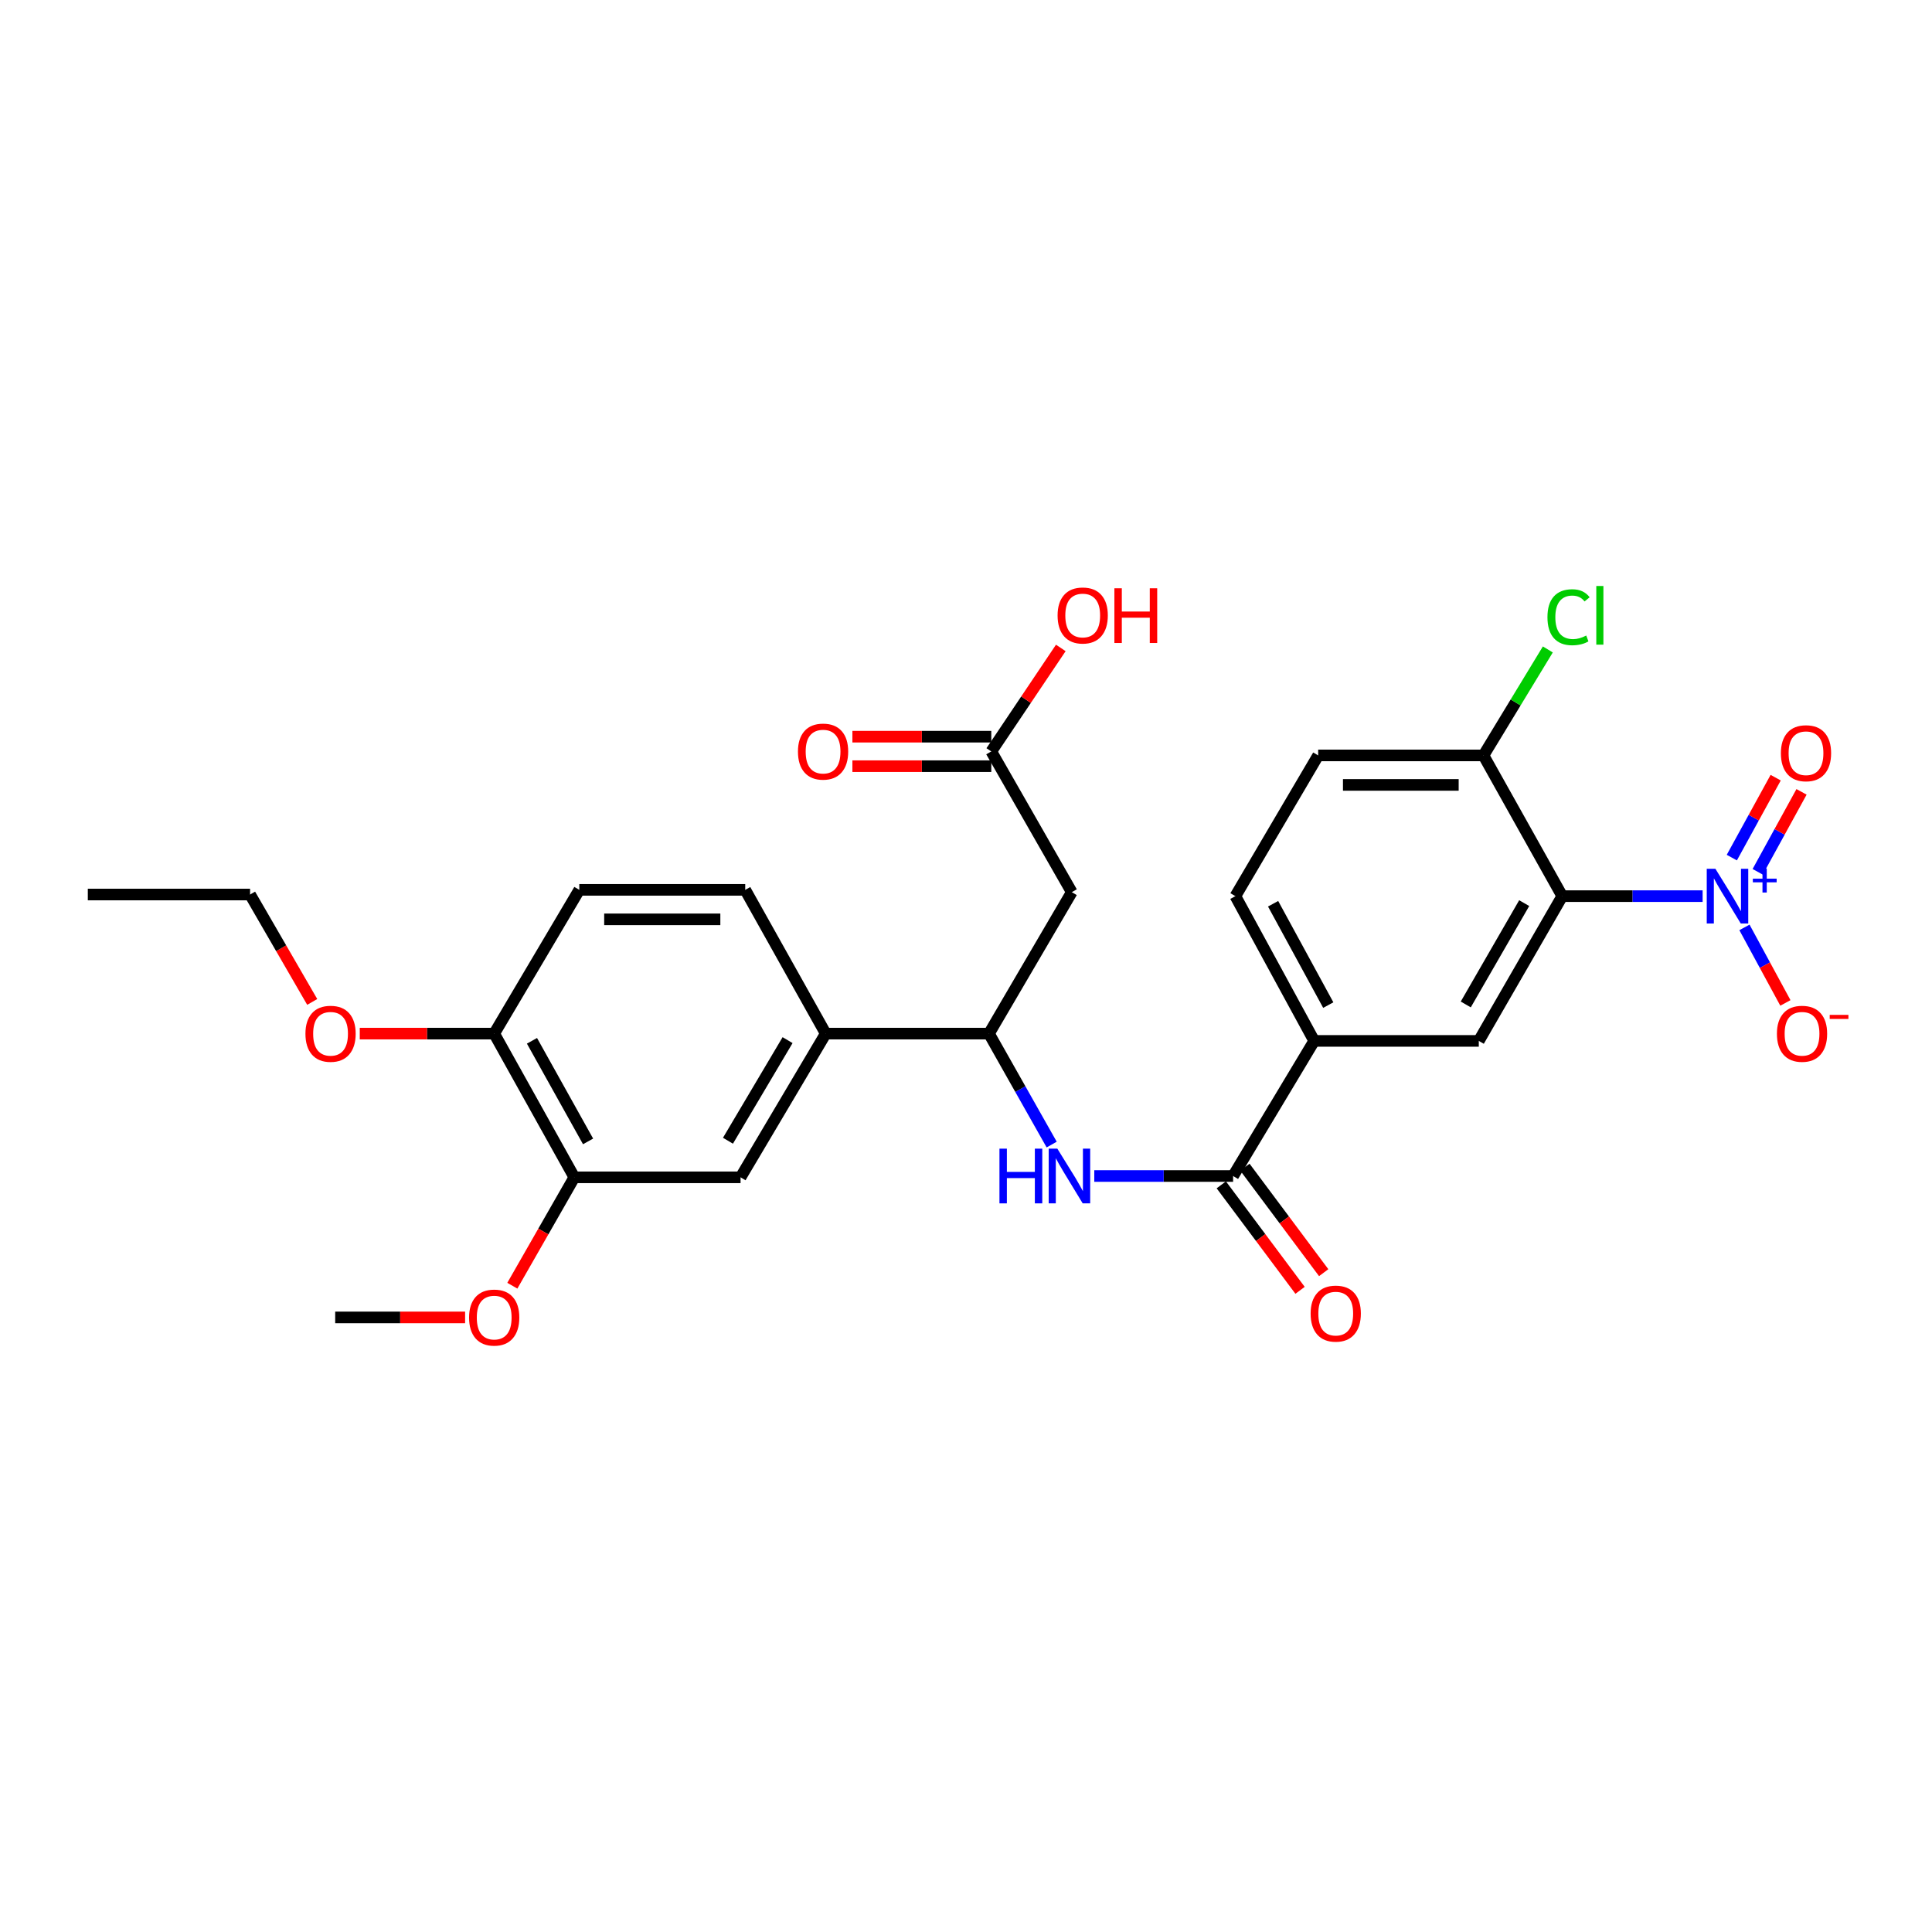 <?xml version='1.0' encoding='iso-8859-1'?>
<svg version='1.1' baseProfile='full'
              xmlns='http://www.w3.org/2000/svg'
                      xmlns:rdkit='http://www.rdkit.org/xml'
                      xmlns:xlink='http://www.w3.org/1999/xlink'
                  xml:space='preserve'
width='1000px' height='1000px' viewBox='0 0 1000 1000'>
<!-- END OF HEADER -->
<rect style='opacity:1.0;fill:#FFFFFF;stroke:none' width='1000' height='1000' x='0' y='0'> </rect>
<path class='bond-0' d='M 881.273,463.842 L 844.948,463.842' style='fill:none;fill-rule:evenodd;stroke:#0000FF;stroke-width:6px;stroke-linecap:butt;stroke-linejoin:miter;stroke-opacity:1' />
<path class='bond-0' d='M 844.948,463.842 L 808.623,463.842' style='fill:none;fill-rule:evenodd;stroke:#000000;stroke-width:6px;stroke-linecap:butt;stroke-linejoin:miter;stroke-opacity:1' />
<path class='bond-12' d='M 902.926,480.026 L 913.522,499.569' style='fill:none;fill-rule:evenodd;stroke:#0000FF;stroke-width:6px;stroke-linecap:butt;stroke-linejoin:miter;stroke-opacity:1' />
<path class='bond-12' d='M 913.522,499.569 L 924.119,519.113' style='fill:none;fill-rule:evenodd;stroke:#FF0000;stroke-width:6px;stroke-linecap:butt;stroke-linejoin:miter;stroke-opacity:1' />
<path class='bond-13' d='M 909.771,451.242 L 921.121,430.555' style='fill:none;fill-rule:evenodd;stroke:#0000FF;stroke-width:6px;stroke-linecap:butt;stroke-linejoin:miter;stroke-opacity:1' />
<path class='bond-13' d='M 921.121,430.555 L 932.472,409.867' style='fill:none;fill-rule:evenodd;stroke:#FF0000;stroke-width:6px;stroke-linecap:butt;stroke-linejoin:miter;stroke-opacity:1' />
<path class='bond-13' d='M 896.388,443.899 L 907.738,423.212' style='fill:none;fill-rule:evenodd;stroke:#0000FF;stroke-width:6px;stroke-linecap:butt;stroke-linejoin:miter;stroke-opacity:1' />
<path class='bond-13' d='M 907.738,423.212 L 919.089,402.524' style='fill:none;fill-rule:evenodd;stroke:#FF0000;stroke-width:6px;stroke-linecap:butt;stroke-linejoin:miter;stroke-opacity:1' />
<path class='bond-2' d='M 808.623,463.842 L 765.422,538.77' style='fill:none;fill-rule:evenodd;stroke:#000000;stroke-width:6px;stroke-linecap:butt;stroke-linejoin:miter;stroke-opacity:1' />
<path class='bond-2' d='M 788.918,467.456 L 758.677,519.906' style='fill:none;fill-rule:evenodd;stroke:#000000;stroke-width:6px;stroke-linecap:butt;stroke-linejoin:miter;stroke-opacity:1' />
<path class='bond-9' d='M 808.623,463.842 L 767.839,391.001' style='fill:none;fill-rule:evenodd;stroke:#000000;stroke-width:6px;stroke-linecap:butt;stroke-linejoin:miter;stroke-opacity:1' />
<path class='bond-1' d='M 638.252,608.702 L 680.224,538.77' style='fill:none;fill-rule:evenodd;stroke:#000000;stroke-width:6px;stroke-linecap:butt;stroke-linejoin:miter;stroke-opacity:1' />
<path class='bond-3' d='M 638.252,608.702 L 602.324,608.702' style='fill:none;fill-rule:evenodd;stroke:#000000;stroke-width:6px;stroke-linecap:butt;stroke-linejoin:miter;stroke-opacity:1' />
<path class='bond-3' d='M 602.324,608.702 L 566.396,608.702' style='fill:none;fill-rule:evenodd;stroke:#0000FF;stroke-width:6px;stroke-linecap:butt;stroke-linejoin:miter;stroke-opacity:1' />
<path class='bond-15' d='M 632.137,613.269 L 652.523,640.568' style='fill:none;fill-rule:evenodd;stroke:#000000;stroke-width:6px;stroke-linecap:butt;stroke-linejoin:miter;stroke-opacity:1' />
<path class='bond-15' d='M 652.523,640.568 L 672.909,667.867' style='fill:none;fill-rule:evenodd;stroke:#FF0000;stroke-width:6px;stroke-linecap:butt;stroke-linejoin:miter;stroke-opacity:1' />
<path class='bond-15' d='M 644.368,604.135 L 664.754,631.434' style='fill:none;fill-rule:evenodd;stroke:#000000;stroke-width:6px;stroke-linecap:butt;stroke-linejoin:miter;stroke-opacity:1' />
<path class='bond-15' d='M 664.754,631.434 L 685.14,658.733' style='fill:none;fill-rule:evenodd;stroke:#FF0000;stroke-width:6px;stroke-linecap:butt;stroke-linejoin:miter;stroke-opacity:1' />
<path class='bond-6' d='M 765.422,538.77 L 680.224,538.77' style='fill:none;fill-rule:evenodd;stroke:#000000;stroke-width:6px;stroke-linecap:butt;stroke-linejoin:miter;stroke-opacity:1' />
<path class='bond-4' d='M 544.343,592.426 L 528.12,563.711' style='fill:none;fill-rule:evenodd;stroke:#0000FF;stroke-width:6px;stroke-linecap:butt;stroke-linejoin:miter;stroke-opacity:1' />
<path class='bond-4' d='M 528.12,563.711 L 511.897,534.996' style='fill:none;fill-rule:evenodd;stroke:#000000;stroke-width:6px;stroke-linecap:butt;stroke-linejoin:miter;stroke-opacity:1' />
<path class='bond-5' d='M 511.897,534.996 L 554.751,461.781' style='fill:none;fill-rule:evenodd;stroke:#000000;stroke-width:6px;stroke-linecap:butt;stroke-linejoin:miter;stroke-opacity:1' />
<path class='bond-7' d='M 511.897,534.996 L 427.395,534.996' style='fill:none;fill-rule:evenodd;stroke:#000000;stroke-width:6px;stroke-linecap:butt;stroke-linejoin:miter;stroke-opacity:1' />
<path class='bond-8' d='M 554.751,461.781 L 513.085,388.94' style='fill:none;fill-rule:evenodd;stroke:#000000;stroke-width:6px;stroke-linecap:butt;stroke-linejoin:miter;stroke-opacity:1' />
<path class='bond-28' d='M 680.224,538.77 L 639.431,463.842' style='fill:none;fill-rule:evenodd;stroke:#000000;stroke-width:6px;stroke-linecap:butt;stroke-linejoin:miter;stroke-opacity:1' />
<path class='bond-28' d='M 687.512,520.231 L 658.957,467.782' style='fill:none;fill-rule:evenodd;stroke:#000000;stroke-width:6px;stroke-linecap:butt;stroke-linejoin:miter;stroke-opacity:1' />
<path class='bond-10' d='M 427.395,534.996 L 383.312,609.381' style='fill:none;fill-rule:evenodd;stroke:#000000;stroke-width:6px;stroke-linecap:butt;stroke-linejoin:miter;stroke-opacity:1' />
<path class='bond-10' d='M 407.65,538.371 L 376.792,590.44' style='fill:none;fill-rule:evenodd;stroke:#000000;stroke-width:6px;stroke-linecap:butt;stroke-linejoin:miter;stroke-opacity:1' />
<path class='bond-17' d='M 427.395,534.996 L 385.729,460.586' style='fill:none;fill-rule:evenodd;stroke:#000000;stroke-width:6px;stroke-linecap:butt;stroke-linejoin:miter;stroke-opacity:1' />
<path class='bond-18' d='M 513.085,381.307 L 477.141,381.307' style='fill:none;fill-rule:evenodd;stroke:#000000;stroke-width:6px;stroke-linecap:butt;stroke-linejoin:miter;stroke-opacity:1' />
<path class='bond-18' d='M 477.141,381.307 L 441.198,381.307' style='fill:none;fill-rule:evenodd;stroke:#FF0000;stroke-width:6px;stroke-linecap:butt;stroke-linejoin:miter;stroke-opacity:1' />
<path class='bond-18' d='M 513.085,396.573 L 477.141,396.573' style='fill:none;fill-rule:evenodd;stroke:#000000;stroke-width:6px;stroke-linecap:butt;stroke-linejoin:miter;stroke-opacity:1' />
<path class='bond-18' d='M 477.141,396.573 L 441.198,396.573' style='fill:none;fill-rule:evenodd;stroke:#FF0000;stroke-width:6px;stroke-linecap:butt;stroke-linejoin:miter;stroke-opacity:1' />
<path class='bond-22' d='M 513.085,388.94 L 531.076,362.156' style='fill:none;fill-rule:evenodd;stroke:#000000;stroke-width:6px;stroke-linecap:butt;stroke-linejoin:miter;stroke-opacity:1' />
<path class='bond-22' d='M 531.076,362.156 L 549.068,335.372' style='fill:none;fill-rule:evenodd;stroke:#FF0000;stroke-width:6px;stroke-linecap:butt;stroke-linejoin:miter;stroke-opacity:1' />
<path class='bond-19' d='M 767.839,391.001 L 682.285,391.001' style='fill:none;fill-rule:evenodd;stroke:#000000;stroke-width:6px;stroke-linecap:butt;stroke-linejoin:miter;stroke-opacity:1' />
<path class='bond-19' d='M 755.006,406.266 L 695.118,406.266' style='fill:none;fill-rule:evenodd;stroke:#000000;stroke-width:6px;stroke-linecap:butt;stroke-linejoin:miter;stroke-opacity:1' />
<path class='bond-21' d='M 767.839,391.001 L 784.496,363.576' style='fill:none;fill-rule:evenodd;stroke:#000000;stroke-width:6px;stroke-linecap:butt;stroke-linejoin:miter;stroke-opacity:1' />
<path class='bond-21' d='M 784.496,363.576 L 801.153,336.151' style='fill:none;fill-rule:evenodd;stroke:#00CC00;stroke-width:6px;stroke-linecap:butt;stroke-linejoin:miter;stroke-opacity:1' />
<path class='bond-11' d='M 383.312,609.381 L 297.274,609.381' style='fill:none;fill-rule:evenodd;stroke:#000000;stroke-width:6px;stroke-linecap:butt;stroke-linejoin:miter;stroke-opacity:1' />
<path class='bond-23' d='M 297.274,609.381 L 281.228,637.432' style='fill:none;fill-rule:evenodd;stroke:#000000;stroke-width:6px;stroke-linecap:butt;stroke-linejoin:miter;stroke-opacity:1' />
<path class='bond-23' d='M 281.228,637.432 L 265.181,665.483' style='fill:none;fill-rule:evenodd;stroke:#FF0000;stroke-width:6px;stroke-linecap:butt;stroke-linejoin:miter;stroke-opacity:1' />
<path class='bond-29' d='M 297.274,609.381 L 255.795,534.996' style='fill:none;fill-rule:evenodd;stroke:#000000;stroke-width:6px;stroke-linecap:butt;stroke-linejoin:miter;stroke-opacity:1' />
<path class='bond-29' d='M 304.385,590.788 L 275.349,538.719' style='fill:none;fill-rule:evenodd;stroke:#000000;stroke-width:6px;stroke-linecap:butt;stroke-linejoin:miter;stroke-opacity:1' />
<path class='bond-14' d='M 255.795,534.996 L 299.844,460.586' style='fill:none;fill-rule:evenodd;stroke:#000000;stroke-width:6px;stroke-linecap:butt;stroke-linejoin:miter;stroke-opacity:1' />
<path class='bond-24' d='M 255.795,534.996 L 221.005,534.996' style='fill:none;fill-rule:evenodd;stroke:#000000;stroke-width:6px;stroke-linecap:butt;stroke-linejoin:miter;stroke-opacity:1' />
<path class='bond-24' d='M 221.005,534.996 L 186.215,534.996' style='fill:none;fill-rule:evenodd;stroke:#FF0000;stroke-width:6px;stroke-linecap:butt;stroke-linejoin:miter;stroke-opacity:1' />
<path class='bond-16' d='M 639.431,463.842 L 682.285,391.001' style='fill:none;fill-rule:evenodd;stroke:#000000;stroke-width:6px;stroke-linecap:butt;stroke-linejoin:miter;stroke-opacity:1' />
<path class='bond-20' d='M 385.729,460.586 L 299.844,460.586' style='fill:none;fill-rule:evenodd;stroke:#000000;stroke-width:6px;stroke-linecap:butt;stroke-linejoin:miter;stroke-opacity:1' />
<path class='bond-20' d='M 372.846,475.851 L 312.727,475.851' style='fill:none;fill-rule:evenodd;stroke:#000000;stroke-width:6px;stroke-linecap:butt;stroke-linejoin:miter;stroke-opacity:1' />
<path class='bond-26' d='M 240.737,681.891 L 207.117,681.891' style='fill:none;fill-rule:evenodd;stroke:#FF0000;stroke-width:6px;stroke-linecap:butt;stroke-linejoin:miter;stroke-opacity:1' />
<path class='bond-26' d='M 207.117,681.891 L 173.497,681.891' style='fill:none;fill-rule:evenodd;stroke:#000000;stroke-width:6px;stroke-linecap:butt;stroke-linejoin:miter;stroke-opacity:1' />
<path class='bond-25' d='M 161.608,518.596 L 145.524,490.8' style='fill:none;fill-rule:evenodd;stroke:#FF0000;stroke-width:6px;stroke-linecap:butt;stroke-linejoin:miter;stroke-opacity:1' />
<path class='bond-25' d='M 145.524,490.8 L 129.44,463.003' style='fill:none;fill-rule:evenodd;stroke:#000000;stroke-width:6px;stroke-linecap:butt;stroke-linejoin:miter;stroke-opacity:1' />
<path class='bond-27' d='M 129.44,463.003 L 45.455,463.003' style='fill:none;fill-rule:evenodd;stroke:#000000;stroke-width:6px;stroke-linecap:butt;stroke-linejoin:miter;stroke-opacity:1' />
<path  class='atom-0' d='M 887.891 449.682
L 897.171 464.682
Q 898.091 466.162, 899.571 468.842
Q 901.051 471.522, 901.131 471.682
L 901.131 449.682
L 904.891 449.682
L 904.891 478.002
L 901.011 478.002
L 891.051 461.602
Q 889.891 459.682, 888.651 457.482
Q 887.451 455.282, 887.091 454.602
L 887.091 478.002
L 883.411 478.002
L 883.411 449.682
L 887.891 449.682
' fill='#0000FF'/>
<path  class='atom-0' d='M 907.267 454.787
L 912.257 454.787
L 912.257 449.533
L 914.475 449.533
L 914.475 454.787
L 919.596 454.787
L 919.596 456.688
L 914.475 456.688
L 914.475 461.968
L 912.257 461.968
L 912.257 456.688
L 907.267 456.688
L 907.267 454.787
' fill='#0000FF'/>
<path  class='atom-4' d='M 517.318 594.542
L 521.158 594.542
L 521.158 606.582
L 535.638 606.582
L 535.638 594.542
L 539.478 594.542
L 539.478 622.862
L 535.638 622.862
L 535.638 609.782
L 521.158 609.782
L 521.158 622.862
L 517.318 622.862
L 517.318 594.542
' fill='#0000FF'/>
<path  class='atom-4' d='M 547.278 594.542
L 556.558 609.542
Q 557.478 611.022, 558.958 613.702
Q 560.438 616.382, 560.518 616.542
L 560.518 594.542
L 564.278 594.542
L 564.278 622.862
L 560.398 622.862
L 550.438 606.462
Q 549.278 604.542, 548.038 602.342
Q 546.838 600.142, 546.478 599.462
L 546.478 622.862
L 542.798 622.862
L 542.798 594.542
L 547.278 594.542
' fill='#0000FF'/>
<path  class='atom-13' d='M 919.73 535.076
Q 919.73 528.276, 923.09 524.476
Q 926.45 520.676, 932.73 520.676
Q 939.01 520.676, 942.37 524.476
Q 945.73 528.276, 945.73 535.076
Q 945.73 541.956, 942.33 545.876
Q 938.93 549.756, 932.73 549.756
Q 926.49 549.756, 923.09 545.876
Q 919.73 541.996, 919.73 535.076
M 932.73 546.556
Q 937.05 546.556, 939.37 543.676
Q 941.73 540.756, 941.73 535.076
Q 941.73 529.516, 939.37 526.716
Q 937.05 523.876, 932.73 523.876
Q 928.41 523.876, 926.05 526.676
Q 923.73 529.476, 923.73 535.076
Q 923.73 540.796, 926.05 543.676
Q 928.41 546.556, 932.73 546.556
' fill='#FF0000'/>
<path  class='atom-13' d='M 947.05 525.298
L 956.739 525.298
L 956.739 527.41
L 947.05 527.41
L 947.05 525.298
' fill='#FF0000'/>
<path  class='atom-14' d='M 921.783 389.868
Q 921.783 383.068, 925.143 379.268
Q 928.503 375.468, 934.783 375.468
Q 941.063 375.468, 944.423 379.268
Q 947.783 383.068, 947.783 389.868
Q 947.783 396.748, 944.383 400.668
Q 940.983 404.548, 934.783 404.548
Q 928.543 404.548, 925.143 400.668
Q 921.783 396.788, 921.783 389.868
M 934.783 401.348
Q 939.103 401.348, 941.423 398.468
Q 943.783 395.548, 943.783 389.868
Q 943.783 384.308, 941.423 381.508
Q 939.103 378.668, 934.783 378.668
Q 930.463 378.668, 928.103 381.468
Q 925.783 384.268, 925.783 389.868
Q 925.783 395.588, 928.103 398.468
Q 930.463 401.348, 934.783 401.348
' fill='#FF0000'/>
<path  class='atom-16' d='M 678.376 679.919
Q 678.376 673.119, 681.736 669.319
Q 685.096 665.519, 691.376 665.519
Q 697.656 665.519, 701.016 669.319
Q 704.376 673.119, 704.376 679.919
Q 704.376 686.799, 700.976 690.719
Q 697.576 694.599, 691.376 694.599
Q 685.136 694.599, 681.736 690.719
Q 678.376 686.839, 678.376 679.919
M 691.376 691.399
Q 695.696 691.399, 698.016 688.519
Q 700.376 685.599, 700.376 679.919
Q 700.376 674.359, 698.016 671.559
Q 695.696 668.719, 691.376 668.719
Q 687.056 668.719, 684.696 671.519
Q 682.376 674.319, 682.376 679.919
Q 682.376 685.639, 684.696 688.519
Q 687.056 691.399, 691.376 691.399
' fill='#FF0000'/>
<path  class='atom-19' d='M 413.021 389.02
Q 413.021 382.22, 416.381 378.42
Q 419.741 374.62, 426.021 374.62
Q 432.301 374.62, 435.661 378.42
Q 439.021 382.22, 439.021 389.02
Q 439.021 395.9, 435.621 399.82
Q 432.221 403.7, 426.021 403.7
Q 419.781 403.7, 416.381 399.82
Q 413.021 395.94, 413.021 389.02
M 426.021 400.5
Q 430.341 400.5, 432.661 397.62
Q 435.021 394.7, 435.021 389.02
Q 435.021 383.46, 432.661 380.66
Q 430.341 377.82, 426.021 377.82
Q 421.701 377.82, 419.341 380.62
Q 417.021 383.42, 417.021 389.02
Q 417.021 394.74, 419.341 397.62
Q 421.701 400.5, 426.021 400.5
' fill='#FF0000'/>
<path  class='atom-22' d='M 800.959 319.47
Q 800.959 312.43, 804.239 308.75
Q 807.559 305.03, 813.839 305.03
Q 819.679 305.03, 822.799 309.15
L 820.159 311.31
Q 817.879 308.31, 813.839 308.31
Q 809.559 308.31, 807.279 311.19
Q 805.039 314.03, 805.039 319.47
Q 805.039 325.07, 807.359 327.95
Q 809.719 330.83, 814.279 330.83
Q 817.399 330.83, 821.039 328.95
L 822.159 331.95
Q 820.679 332.91, 818.439 333.47
Q 816.199 334.03, 813.719 334.03
Q 807.559 334.03, 804.239 330.27
Q 800.959 326.51, 800.959 319.47
' fill='#00CC00'/>
<path  class='atom-22' d='M 826.239 303.31
L 829.919 303.31
L 829.919 333.67
L 826.239 333.67
L 826.239 303.31
' fill='#00CC00'/>
<path  class='atom-23' d='M 547.407 318.57
Q 547.407 311.77, 550.767 307.97
Q 554.127 304.17, 560.407 304.17
Q 566.687 304.17, 570.047 307.97
Q 573.407 311.77, 573.407 318.57
Q 573.407 325.45, 570.007 329.37
Q 566.607 333.25, 560.407 333.25
Q 554.167 333.25, 550.767 329.37
Q 547.407 325.49, 547.407 318.57
M 560.407 330.05
Q 564.727 330.05, 567.047 327.17
Q 569.407 324.25, 569.407 318.57
Q 569.407 313.01, 567.047 310.21
Q 564.727 307.37, 560.407 307.37
Q 556.087 307.37, 553.727 310.17
Q 551.407 312.97, 551.407 318.57
Q 551.407 324.29, 553.727 327.17
Q 556.087 330.05, 560.407 330.05
' fill='#FF0000'/>
<path  class='atom-23' d='M 576.807 304.49
L 580.647 304.49
L 580.647 316.53
L 595.127 316.53
L 595.127 304.49
L 598.967 304.49
L 598.967 332.81
L 595.127 332.81
L 595.127 319.73
L 580.647 319.73
L 580.647 332.81
L 576.807 332.81
L 576.807 304.49
' fill='#FF0000'/>
<path  class='atom-24' d='M 242.795 681.971
Q 242.795 675.171, 246.155 671.371
Q 249.515 667.571, 255.795 667.571
Q 262.075 667.571, 265.435 671.371
Q 268.795 675.171, 268.795 681.971
Q 268.795 688.851, 265.395 692.771
Q 261.995 696.651, 255.795 696.651
Q 249.555 696.651, 246.155 692.771
Q 242.795 688.891, 242.795 681.971
M 255.795 693.451
Q 260.115 693.451, 262.435 690.571
Q 264.795 687.651, 264.795 681.971
Q 264.795 676.411, 262.435 673.611
Q 260.115 670.771, 255.795 670.771
Q 251.475 670.771, 249.115 673.571
Q 246.795 676.371, 246.795 681.971
Q 246.795 687.691, 249.115 690.571
Q 251.475 693.451, 255.795 693.451
' fill='#FF0000'/>
<path  class='atom-25' d='M 158.097 535.076
Q 158.097 528.276, 161.457 524.476
Q 164.817 520.676, 171.097 520.676
Q 177.377 520.676, 180.737 524.476
Q 184.097 528.276, 184.097 535.076
Q 184.097 541.956, 180.697 545.876
Q 177.297 549.756, 171.097 549.756
Q 164.857 549.756, 161.457 545.876
Q 158.097 541.996, 158.097 535.076
M 171.097 546.556
Q 175.417 546.556, 177.737 543.676
Q 180.097 540.756, 180.097 535.076
Q 180.097 529.516, 177.737 526.716
Q 175.417 523.876, 171.097 523.876
Q 166.777 523.876, 164.417 526.676
Q 162.097 529.476, 162.097 535.076
Q 162.097 540.796, 164.417 543.676
Q 166.777 546.556, 171.097 546.556
' fill='#FF0000'/>
</svg>
